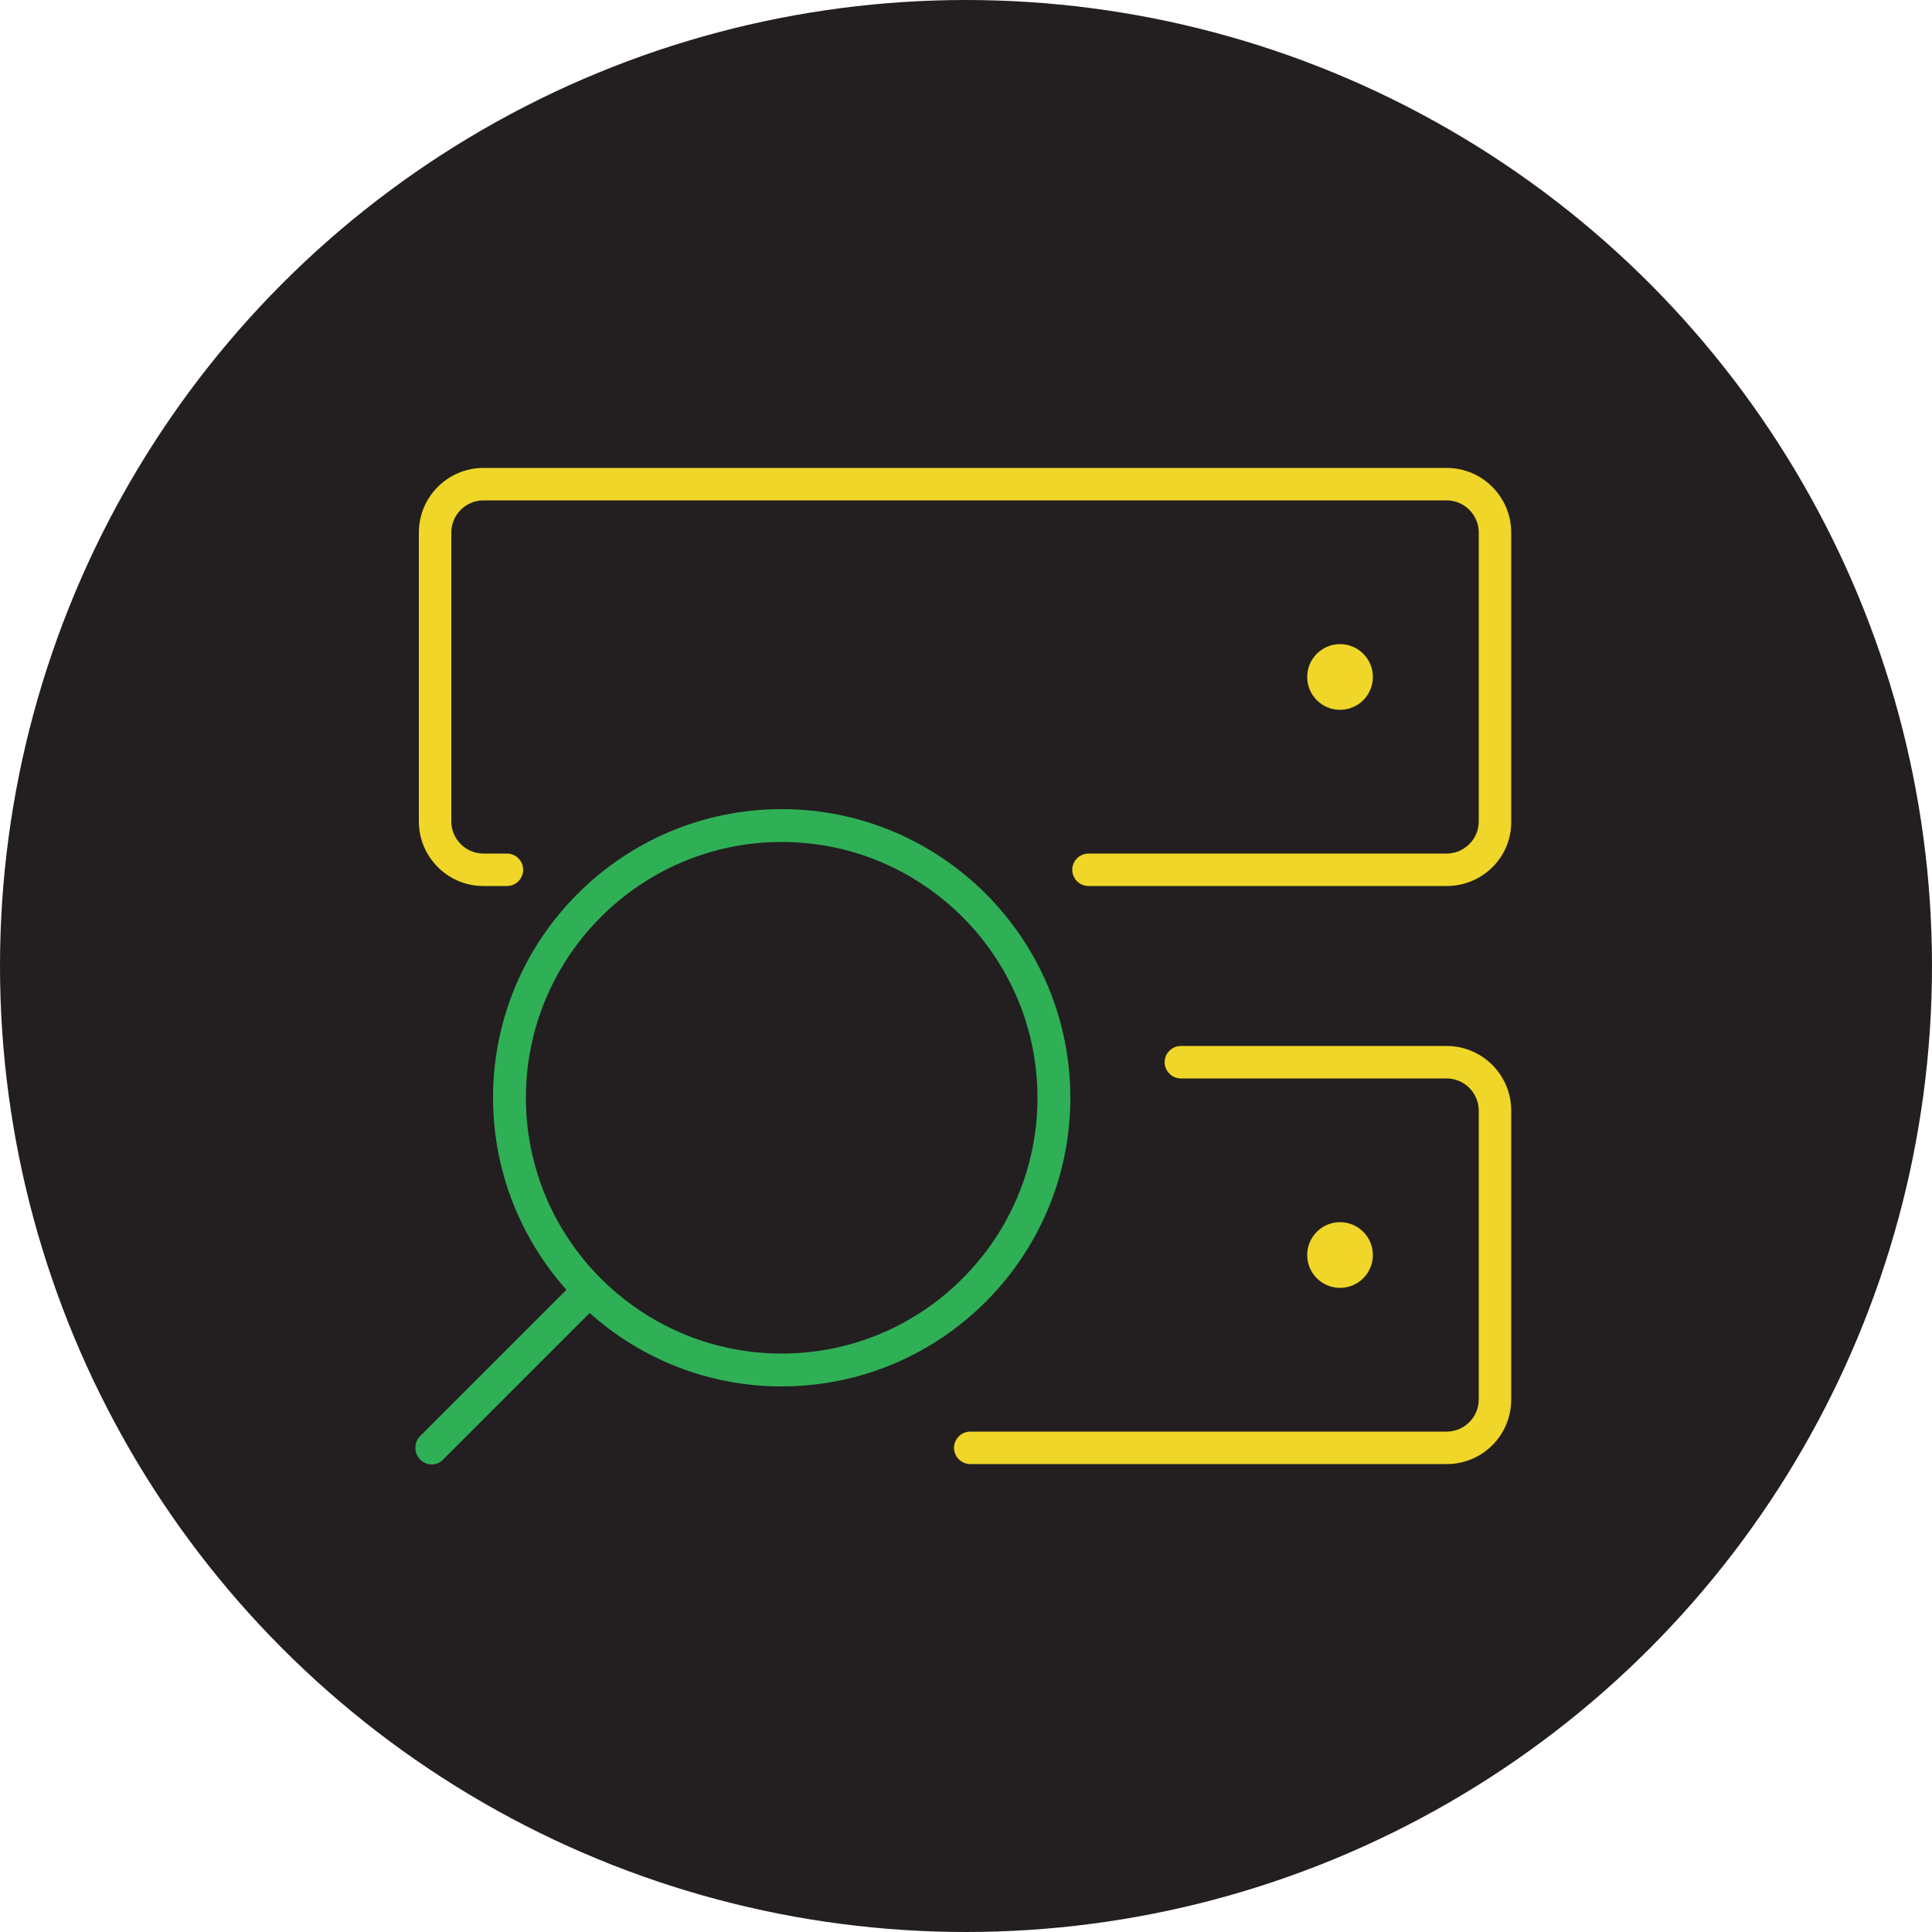 <?xml version="1.0" encoding="utf-8"?>
<!-- Generator: Adobe Illustrator 25.0.0, SVG Export Plug-In . SVG Version: 6.00 Build 0)  -->
<svg version="1.1" id="Camada_1" xmlns="http://www.w3.org/2000/svg" xmlns:xlink="http://www.w3.org/1999/xlink" x="0px" y="0px"
	 viewBox="0 0 500 500" style="enable-background:new 0 0 500 500;" xml:space="preserve">
<style type="text/css">
	.st0{fill:#231F20;}
	.st1{fill:#EFD628;}
	.st2{fill:#2FB057;}
</style>
<circle class="st0" cx="250" cy="250" r="250"/>
<path class="st1" d="M374.4,378.9l-123.3,0c-2.3,0-4.2-1.9-4.2-4.2c0-2.3,1.9-4.2,4.2-4.2l123.3,0c4.5,0,8.3-3.7,8.3-8.3v-74.8
	c0-4.5-3.7-8.3-8.3-8.3l-68.8,0c-2.3,0-4.2-1.9-4.2-4.2s1.9-4.2,4.2-4.2l68.8,0c9.2,0,16.7,7.5,16.7,16.7l0,74.8
	C391.1,371.4,383.7,378.9,374.4,378.9z"/>
<path class="st1" d="M374.4,229.3l-92.7,0c-2.3,0-4.2-1.9-4.2-4.2s1.9-4.2,4.2-4.2l92.7,0c4.5,0,8.3-3.7,8.3-8.3l0-74.8
	c0-4.5-3.7-8.3-8.3-8.3l-249.3,0c-4.5,0-8.3,3.7-8.3,8.3l0,74.8c0,4.5,3.7,8.3,8.3,8.3h6.1c2.3,0,4.2,1.9,4.2,4.2s-1.9,4.2-4.2,4.2
	h-6.1c-9.2,0-16.7-7.5-16.7-16.7l0-74.8c0-9.2,7.5-16.7,16.7-16.7l249.3,0c9.2,0,16.7,7.5,16.7,16.7l0,74.8
	C391.2,221.8,383.7,229.3,374.4,229.3z"/>
<circle class="st1" cx="346.8" cy="175.2" r="8.5"/>
<circle class="st1" cx="346.8" cy="324.8" r="8.5"/>
<path class="st2" d="M202.3,209.4c-41.2,0-74.7,33.5-74.7,74.7c0,19,7.2,36.5,19,49.7l-37.9,37.9c-1.6,1.6-1.6,4.3,0,6
	c0.8,0.8,1.9,1.3,3,1.3s2.2-0.4,3-1.3l37.9-37.9c13.2,11.8,30.6,19,49.7,19c41.2,0,74.7-33.5,74.7-74.7
	C277,242.9,243.5,209.4,202.3,209.4z M202.3,350.3c-36.5,0-66.2-29.7-66.2-66.2s29.7-66.2,66.2-66.2s66.2,29.7,66.2,66.2
	C268.5,320.5,238.9,350.3,202.3,350.3z"/>
</svg>
